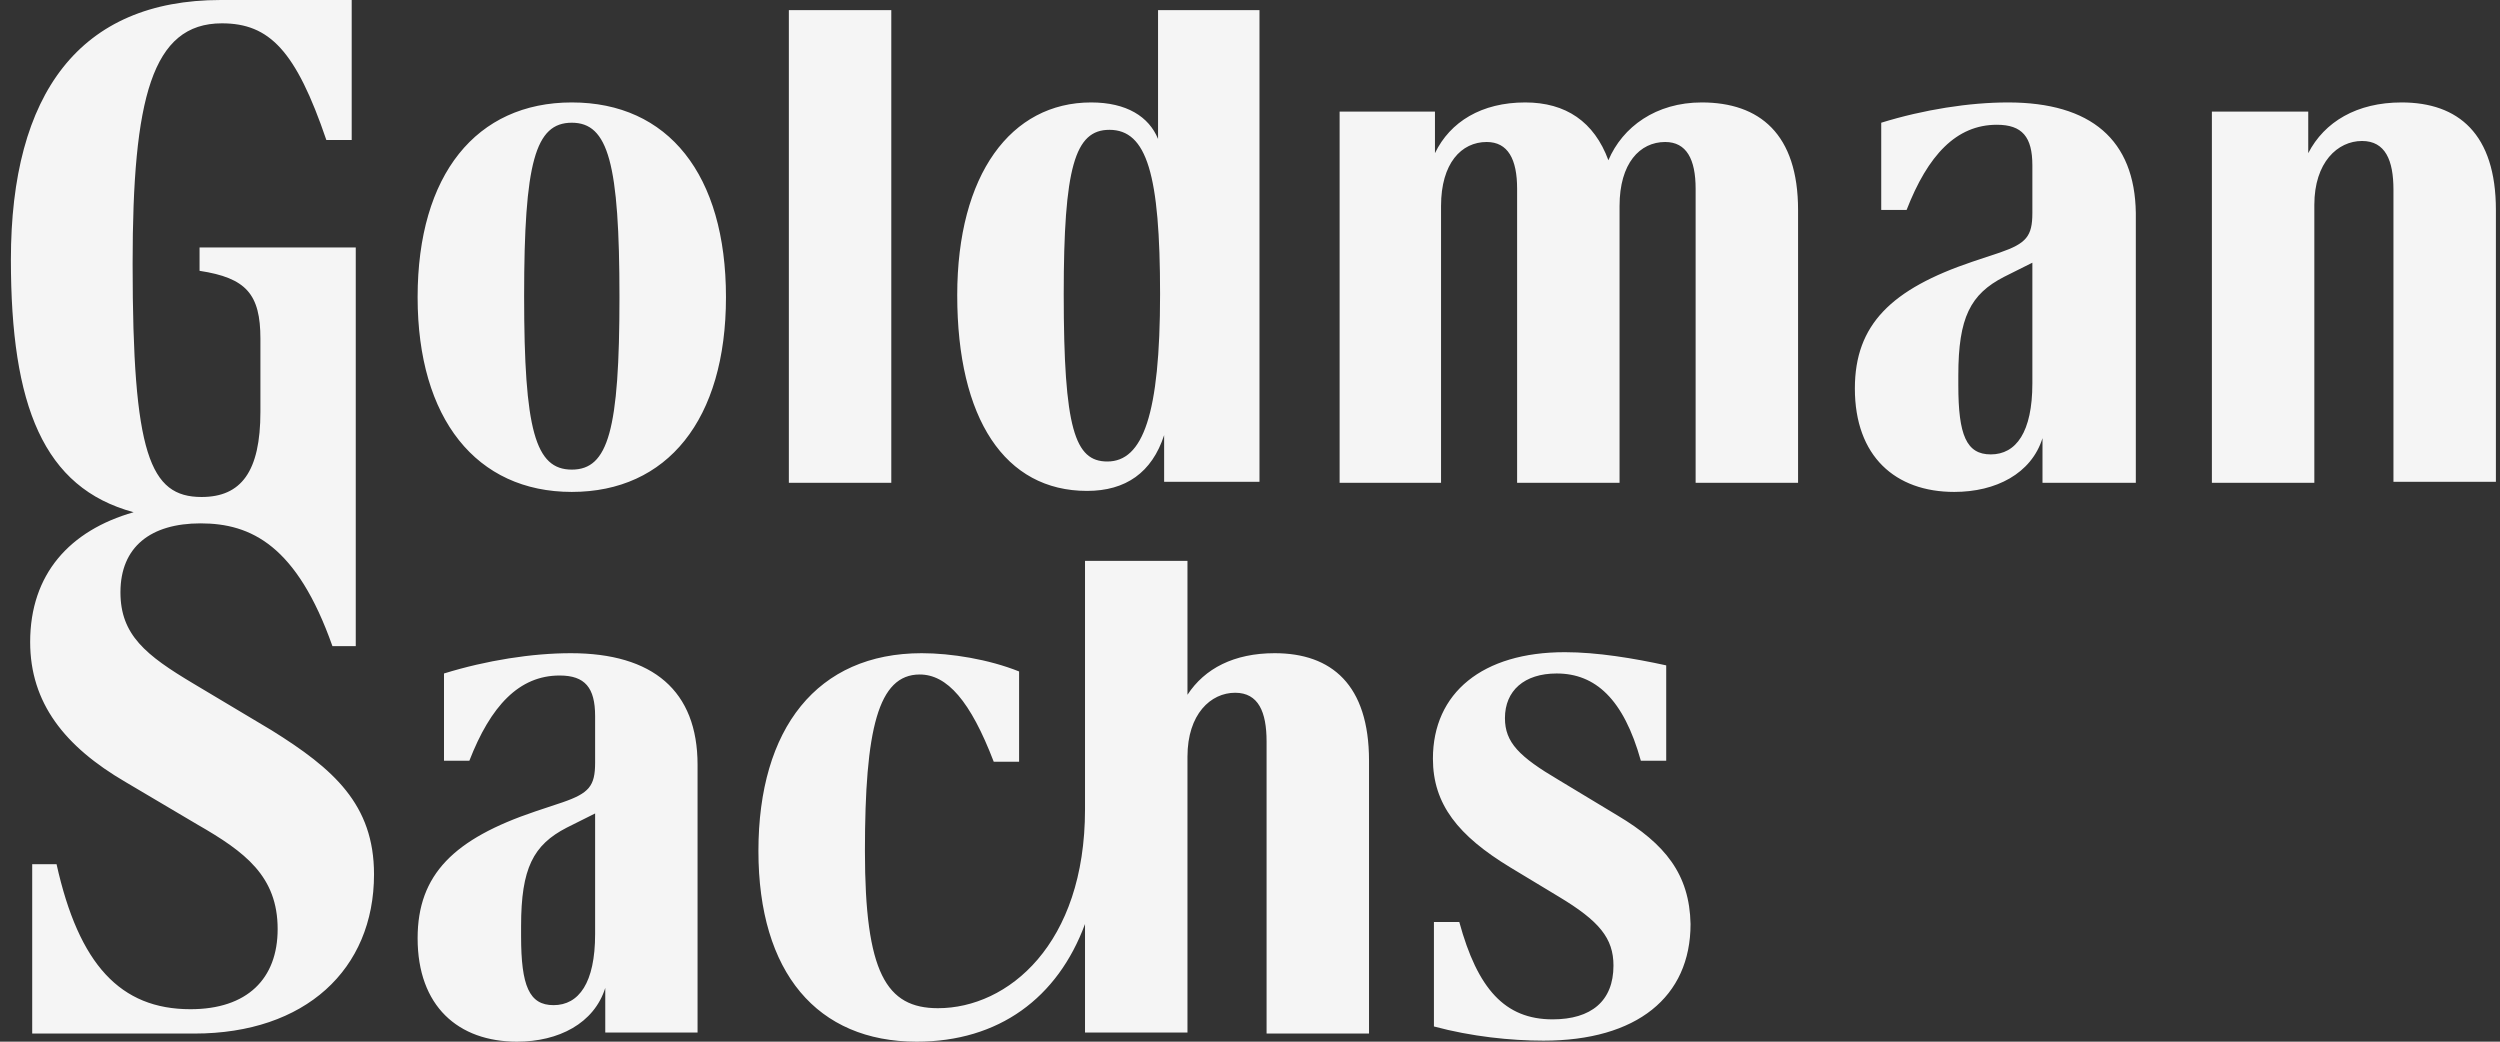 <svg width="168" height="70" viewBox="0 0 168 70" fill="none" xmlns="http://www.w3.org/2000/svg">
<rect x="0" y="0" width="168" height="70" fill="#333333" stroke="none"/>
<g clip-path="url(#clip0_6884_1817)">
<path d="M38.425 6.884C32.018 6.884 28.064 11.723 28.064 19.971C28.064 28.15 32.018 33.057 38.425 33.057C44.832 33.057 48.785 28.218 48.785 19.971C48.785 11.723 44.9 6.884 38.425 6.884ZM38.425 31.558C35.971 31.558 35.221 28.9 35.221 19.903C35.221 10.906 35.971 8.247 38.425 8.247C40.878 8.247 41.628 10.974 41.628 19.971C41.628 28.9 40.878 31.558 38.425 31.558ZM85.659 43.895C82.933 43.895 80.956 44.917 79.798 46.689V37.692H72.913V54.391C72.913 63.457 67.733 67.751 63.03 67.751C59.554 67.751 58.123 65.365 58.123 57.186C58.123 49.007 59.009 45.326 61.804 45.326C63.644 45.326 65.212 47.098 66.779 51.188H68.483V45.122C66.438 44.304 63.916 43.895 61.94 43.895C54.919 43.895 50.966 48.939 50.966 57.186C50.966 65.365 54.919 70 61.599 70C67.12 70 71.073 67.069 72.913 62.093V69.386H79.798V50.847C79.798 47.984 81.365 46.553 83.001 46.553C84.569 46.553 85.114 47.848 85.114 49.825V69.455H91.998V51.12C91.998 46.008 89.476 43.895 85.659 43.895ZM53.011 0.682V32.444H59.895V0.682H53.011ZM77.821 0.682V9.338C77.208 7.838 75.708 6.884 73.322 6.884C67.938 6.884 64.326 11.723 64.326 19.834C64.326 28.15 67.529 32.989 73.05 32.989C75.64 32.989 77.412 31.762 78.23 29.241V32.376H84.637V0.682H77.821ZM74.413 31.013C72.232 31.013 71.482 28.832 71.482 19.766C71.482 11.246 72.232 8.724 74.549 8.724C77.071 8.724 77.957 11.723 77.957 19.766C77.957 27.877 76.799 31.013 74.413 31.013ZM114.355 6.884C111.288 6.884 109.038 8.52 108.084 10.769C107.13 8.179 105.221 6.884 102.495 6.884C99.564 6.884 97.451 8.179 96.429 10.292V7.498H90.022V32.444H96.838V13.836C96.838 10.974 98.201 9.542 99.905 9.542C101.336 9.542 101.95 10.701 101.95 12.678V32.444H108.834V13.836C108.834 10.974 110.197 9.542 111.901 9.542C113.332 9.542 113.946 10.701 113.946 12.678V32.444H120.83V14.109C120.83 8.997 118.24 6.884 114.355 6.884ZM108.697 54.8L104.744 52.415C102.086 50.847 101.132 49.893 101.132 48.257C101.132 46.417 102.427 45.258 104.608 45.258C107.198 45.258 109.106 46.962 110.265 51.12H111.969V44.713C109.788 44.236 107.334 43.827 105.153 43.827C99.632 43.827 96.292 46.553 96.292 50.983C96.292 54.051 97.996 56.163 101.472 58.277L104.744 60.253C107.471 61.889 108.425 63.048 108.425 64.888C108.425 67.274 106.925 68.501 104.335 68.501C101.132 68.501 99.291 66.456 98.064 61.957H96.36V68.978C98.882 69.659 101.541 69.932 103.722 69.932C109.992 69.932 113.605 67.001 113.605 62.093C113.537 58.754 111.901 56.709 108.697 54.8ZM134.939 6.884C132.349 6.884 129.282 7.361 126.419 8.247V14.109H128.123C129.554 10.428 131.463 8.384 134.189 8.384C135.893 8.384 136.575 9.202 136.575 11.11V14.313C136.575 15.881 136.166 16.358 134.394 16.972L132.553 17.585C127.101 19.425 124.647 21.811 124.647 26.105C124.647 30.672 127.373 33.057 131.326 33.057C134.121 33.057 136.507 31.831 137.256 29.445V32.444H143.527V14.313C143.459 9.406 140.528 6.884 134.939 6.884ZM136.575 25.764C136.575 29.036 135.484 30.536 133.78 30.536C132.144 30.536 131.599 29.241 131.599 25.901V25.219C131.599 21.334 132.417 19.766 134.666 18.608L136.575 17.653V25.764ZM161.385 6.884C158.386 6.884 156.205 8.179 155.114 10.292V7.498H148.639V32.444H155.523V13.768C155.523 10.906 157.091 9.474 158.727 9.474C160.294 9.474 160.84 10.769 160.84 12.746V32.376H167.724V14.109C167.724 8.997 165.202 6.884 161.385 6.884ZM25.134 58.754C25.134 65.161 20.499 69.455 13.069 69.455H2.164V58.072H3.8C5.299 64.82 8.094 67.819 12.797 67.819C16.614 67.819 18.658 65.774 18.658 62.434C18.658 58.89 16.477 57.254 13.274 55.414L8.434 52.551C4.345 50.166 2.027 47.235 2.027 43.145C2.027 38.578 4.686 35.648 8.98 34.421C2.914 32.785 0.732 27.264 0.732 17.449C0.732 6.271 5.367 0 14.841 0H23.634V9.406H21.93C19.885 3.408 18.113 1.568 14.91 1.568C10.207 1.568 8.912 6.612 8.912 17.721C8.912 30.536 10.07 33.398 13.546 33.398C16.205 33.398 17.5 31.694 17.5 27.673V22.765C17.5 19.766 16.546 18.676 13.41 18.199V16.631H23.907V43.418H22.339C19.953 36.67 16.886 35.17 13.478 35.17C10.139 35.17 8.094 36.738 8.094 39.805C8.094 42.668 9.798 44.031 13.001 45.94L18.25 49.075C22.407 51.665 25.134 54.051 25.134 58.754ZM38.357 43.895C35.767 43.895 32.699 44.372 29.837 45.258V51.12H31.541C32.972 47.439 34.88 45.394 37.607 45.394C39.311 45.394 39.992 46.212 39.992 48.121V51.256C39.992 52.824 39.583 53.301 37.811 53.914L35.971 54.528C30.518 56.368 28.064 58.754 28.064 63.048C28.064 67.614 30.791 70 34.744 70C37.539 70 39.924 68.773 40.674 66.388V69.386H46.876V51.392C46.876 46.417 43.877 43.895 38.357 43.895ZM39.992 62.775C39.992 66.047 38.902 67.546 37.198 67.546C35.562 67.546 35.017 66.251 35.017 62.911V62.23C35.017 58.345 35.835 56.777 38.084 55.618L39.992 54.664V62.775Z" fill="white" fill-opacity="0.95"/>
</g>
<defs>
<clipPath id="clip0_6884_1817">
<rect width="167.222" height="70" fill="white" transform="translate(0.529)"/>
</clipPath>
</defs>
</svg>
